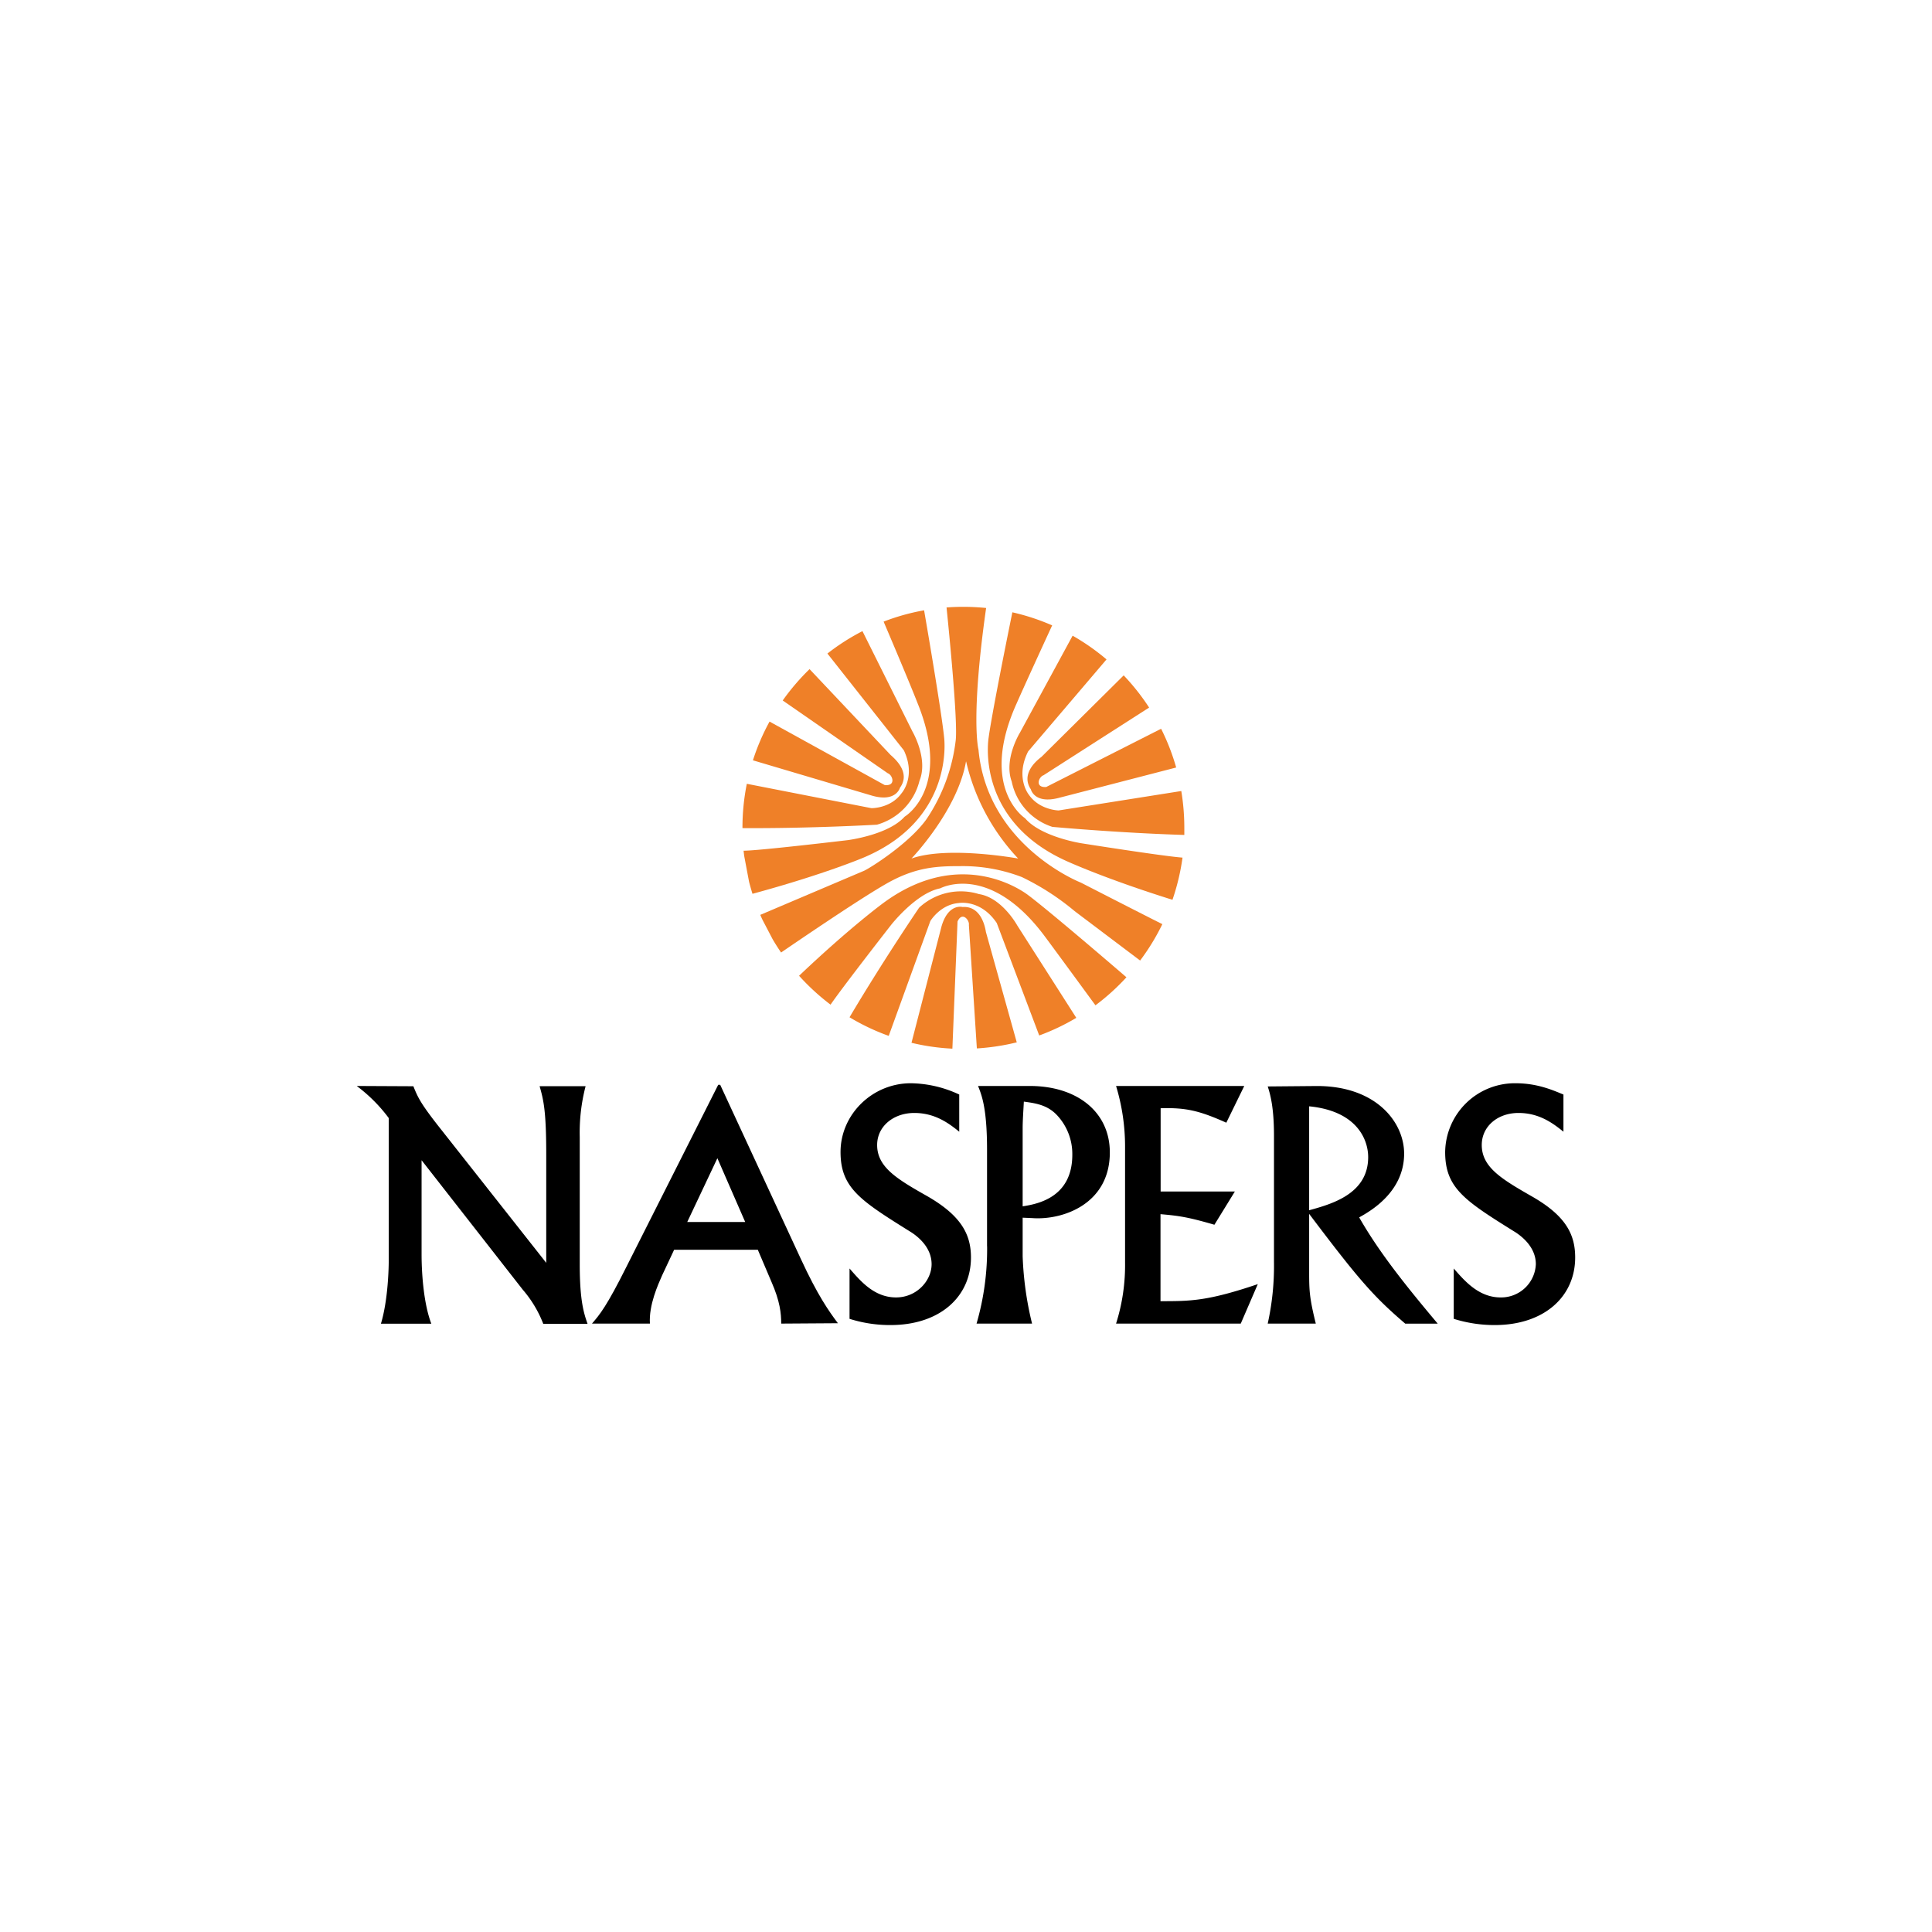 <svg id="Layer_1" data-name="Layer 1" xmlns="http://www.w3.org/2000/svg" viewBox="0 0 566.93 566.93"><defs><style>.cls-1{fill:#ef8028;}.cls-1,.cls-2{fill-rule:evenodd;}</style></defs><path class="cls-1" d="M237.56,196.35l23.77,25.18c1.72,1.5,5.85,5.39,2.75,9.64,0,0-1.14,4.36-8.25,2.29l-34.89-10.35a64.81,64.81,0,0,1,4.88-11.37l33.79,18.63c3.44.34,2.29-3,.92-3.45l-30.85-21.37a65.87,65.87,0,0,1,7.88-9.2Z"/><path class="cls-1" d="M253.08,185.2l14.67,29.45s4.7,8,2.07,14.45A17.84,17.84,0,0,1,257.32,242s-19.62,1.13-39.45,1c0,0,0-.08,0-.11A65.07,65.07,0,0,1,219.15,230l36.56,7.15s5.62.12,8.83-4.36c0,0,4.36-4.81.69-12.61L242.8,191.78a64.82,64.82,0,0,1,10.28-6.58Z"/><path class="cls-1" d="M271.17,179.09c5.44,31.59,5.87,37.28,5.87,37.28s3.33,24-23.74,35.33c0,0-11.47,4.88-32.49,10.58q-.54-1.74-1-3.51l-1.42-7.54c-.07-.53-.13-1.06-.19-1.6,4.09.05,30.5-3.09,30.5-3.09s11.93-1.49,16.75-6.89c0,0,14-8.25,3.78-33.37,0,0-1.9-5-9.94-23.87a64,64,0,0,1,11.87-3.32Z"/><path class="cls-1" d="M329.71,198.21l-24.11,23.9c-1.84,1.37-6,5.16-3.1,9.52,0,0,1,4.35,8.14,2.52l34.5-8.93a64.57,64.57,0,0,0-4.42-11.37L307,230.94c-3.44.23-2.17-3-.8-3.44l31-19.87a65.17,65.17,0,0,0-7.44-9.42Z"/><path class="cls-1" d="M314.76,186.52,299.29,215s-4.82,7.8-2.41,14.33a17.72,17.72,0,0,0,11.93,13.31s19.24,1.77,38.72,2.37c0-.71,0-1.43,0-2.14a65.71,65.71,0,0,0-.89-10.75l-36,5.7s-5.61-.11-8.71-4.59c0,0-4.13-5-.23-12.73l23-27a65.23,65.23,0,0,0-9.91-6.94Z"/><path class="cls-1" d="M297.07,179.67c-6.31,31.05-6.95,36.7-6.95,36.7s-4.25,23.86,22.47,36.13c0,0,11,5.13,31.46,11.54A65.3,65.3,0,0,0,347,251.66c-5.75-.42-29.68-4.21-29.68-4.21s-11.82-1.83-16.52-7.34c0,0-13.65-8.83-2.52-33.6,0,0,2.07-4.77,10.47-23a65.51,65.51,0,0,0-11.66-3.83Z"/><path class="cls-1" d="M283.46,223.48c-2.52,14.45-16,28.45-16,28.45,10.66-3.79,31.31,0,31.31,0a61.71,61.71,0,0,1-15.26-28.45Zm-5.69-45.23c1.61-.12,3.25-.18,4.89-.18,2.27,0,4.51.12,6.71.34C284.74,211,287.13,220,287.13,220c2.64,28.33,30.05,39,30.05,39,19.1,9.79,23.12,11.79,23.9,12.18a64.88,64.88,0,0,1-6.52,10.68l-19.21-14.49a74.05,74.05,0,0,0-15.49-10,48.29,48.29,0,0,0-18-3.21c-7,0-13.42.23-22.36,5.5-8.62,5-27.59,18-30.3,19.85q-1.3-1.9-2.47-3.89l-3-5.74c-.22-.47-.43-.95-.63-1.42l30.41-12.92c1.61-.69,13.19-7.92,18.35-15.14a52.32,52.32,0,0,0,8.6-23.28c.58-5.83-1.88-30.78-2.71-38.93Z"/><path class="cls-1" d="M298.36,305.87l-9.05-32.38c-.34-2.18-1.72-7.69-6.88-7.34,0,0-4.24-1.15-6.19,5.85l-8.77,34a64.57,64.57,0,0,0,12,1.72l1.51-37.31c1.38-3.1,3.56-.34,3.33,1l2.34,36.24a65.83,65.83,0,0,0,11.75-1.79Z"/><path class="cls-1" d="M315.84,298.69l-17.35-27.15s-4.47-8.15-11.24-9.18a18,18,0,0,0-17.55,4s-10.56,15.52-20.41,32.15a64.83,64.83,0,0,0,11.5,5.46L273,270.28s2.87-4.82,8.26-5.28c0,0,6.42-1.26,11.23,5.85l12.46,33a64.74,64.74,0,0,0,10.86-5.16Z"/><path class="cls-1" d="M330.52,286.75c-24.11-20.73-28.71-24-28.71-24s-18.8-15.26-42.54,2.18c0,0-9.68,7.06-24.79,21.4a66.31,66.31,0,0,0,9.24,8.48c3.91-5.66,17.73-23.35,17.73-23.35s7.33-9.4,14.45-10.78c0,0,14.33-7.8,30.62,14,0,0,3.1,4.15,14.93,20.32a64.79,64.79,0,0,0,9.07-8.2Z"/><path class="cls-2" d="M104.67,318.67a45.57,45.57,0,0,1,9.4,9.41v42c0,1.26-.11,11.13-2.29,18.35h14.79c-2.17-5.62-2.86-14.33-2.86-20.41V340.46l29.7,38a34,34,0,0,1,6,10h13c-1-2.87-2.29-6.54-2.29-17.32v-37.5a54.16,54.16,0,0,1,1.72-14.91H158.34c1.15,4,1.95,7.23,1.95,20.07v31.77l-31.54-40c-5.5-7-6.19-8.72-7.45-11.82Z"/><path class="cls-2" d="M211.33,318.33h-.58L183.8,371.77c-5.73,11.47-7.8,14-10.09,16.63h17c-.34-5.5,2.41-11.47,3.56-14.1l3.55-7.57h24.55l4,9.4c2.52,5.73,2.87,9.29,2.87,12.27l16.63-.11c-2.64-3.56-5.85-8-10.9-18.93l-23.62-51Zm-.81,21.56,8.15,18.69h-17l8.83-18.69Z"/><path class="cls-2" d="M281.52,321.2a34.46,34.46,0,0,0-14.23-3.33c-11.35,0-20.64,9.17-20.64,20.18,0,10.67,6,14.34,20.87,23.63,2.07,1.38,5.85,4.47,5.85,9.29s-4.36,9.75-10.43,9.75c-6.43,0-10.44-4.82-13.65-8.49V387a39.31,39.31,0,0,0,12,1.83c14.57,0,23.63-8.37,23.63-19.84,0-6.77-2.87-12.27-12.85-18-8.83-5-14.68-8.48-14.68-15,0-5.5,4.82-9.4,10.9-9.4s10.09,3,13.19,5.5V321.2Z"/><path class="cls-2" d="M289.66,365.69a78.32,78.32,0,0,1-3.1,22.71h16.29a97,97,0,0,1-2.76-19.72V357.32l2.76.12c8.83.68,22.82-4,22.82-19.27,0-11.81-9.52-19.5-23.51-19.5H287c1,2.53,2.64,6.31,2.64,18.7v28.32Zm10.43-34.63c0-2.29.23-5.39.35-7.8,3.32.46,6.88.92,9.75,4a16.65,16.65,0,0,1,4.47,11.59c0,12.5-10.09,14.45-14.57,15.14V331.06Z"/><path class="cls-2" d="M327.5,318.67a61.13,61.13,0,0,1,2.64,17.66v34.18a56.77,56.77,0,0,1-2.64,17.89h36.59l5-11.58c-14.79,5-19.72,5-28.55,5V356.29c5.27.46,7.91.8,15.82,3.1l6-9.75H340.58V325.21c7.34-.23,11.35.69,19.27,4.24l5.27-10.78Z"/><path class="cls-2" d="M373.84,370.4a78.09,78.09,0,0,1-1.84,18h14.11c-1.84-7.45-1.95-9.63-1.95-15v-17.2c14.45,19.15,18.81,24.19,28.21,32.22h9.52c-8.26-9.86-16.86-20.3-23.05-31.19,3.09-1.72,13.19-7.34,13.19-18.7,0-9.4-8.49-20.18-26.38-19.84l-13.65.12c.8,2.41,1.84,6.31,1.84,14.45V370.4Zm10.32-45.76c14,1.37,17.32,9.74,17.32,14.91,0,10.78-10.67,13.76-17.32,15.59v-30.5Z"/><path class="cls-2" d="M458.82,321.2c-3.33-1.38-7.8-3.33-14.11-3.33a20.46,20.46,0,0,0-20.64,20.18c0,10.67,5.85,14.34,20.76,23.63,2.06,1.38,5.85,4.47,5.85,9.29a10.18,10.18,0,0,1-10.33,9.75c-6.42,0-10.55-4.82-13.76-8.49V387a40,40,0,0,0,12,1.83c14.57,0,23.63-8.37,23.63-19.84,0-6.77-2.75-12.27-12.85-18-8.71-5-14.56-8.48-14.56-15,0-5.5,4.7-9.4,10.78-9.4s10.09,3,13.19,5.5V321.2Z"/></svg>